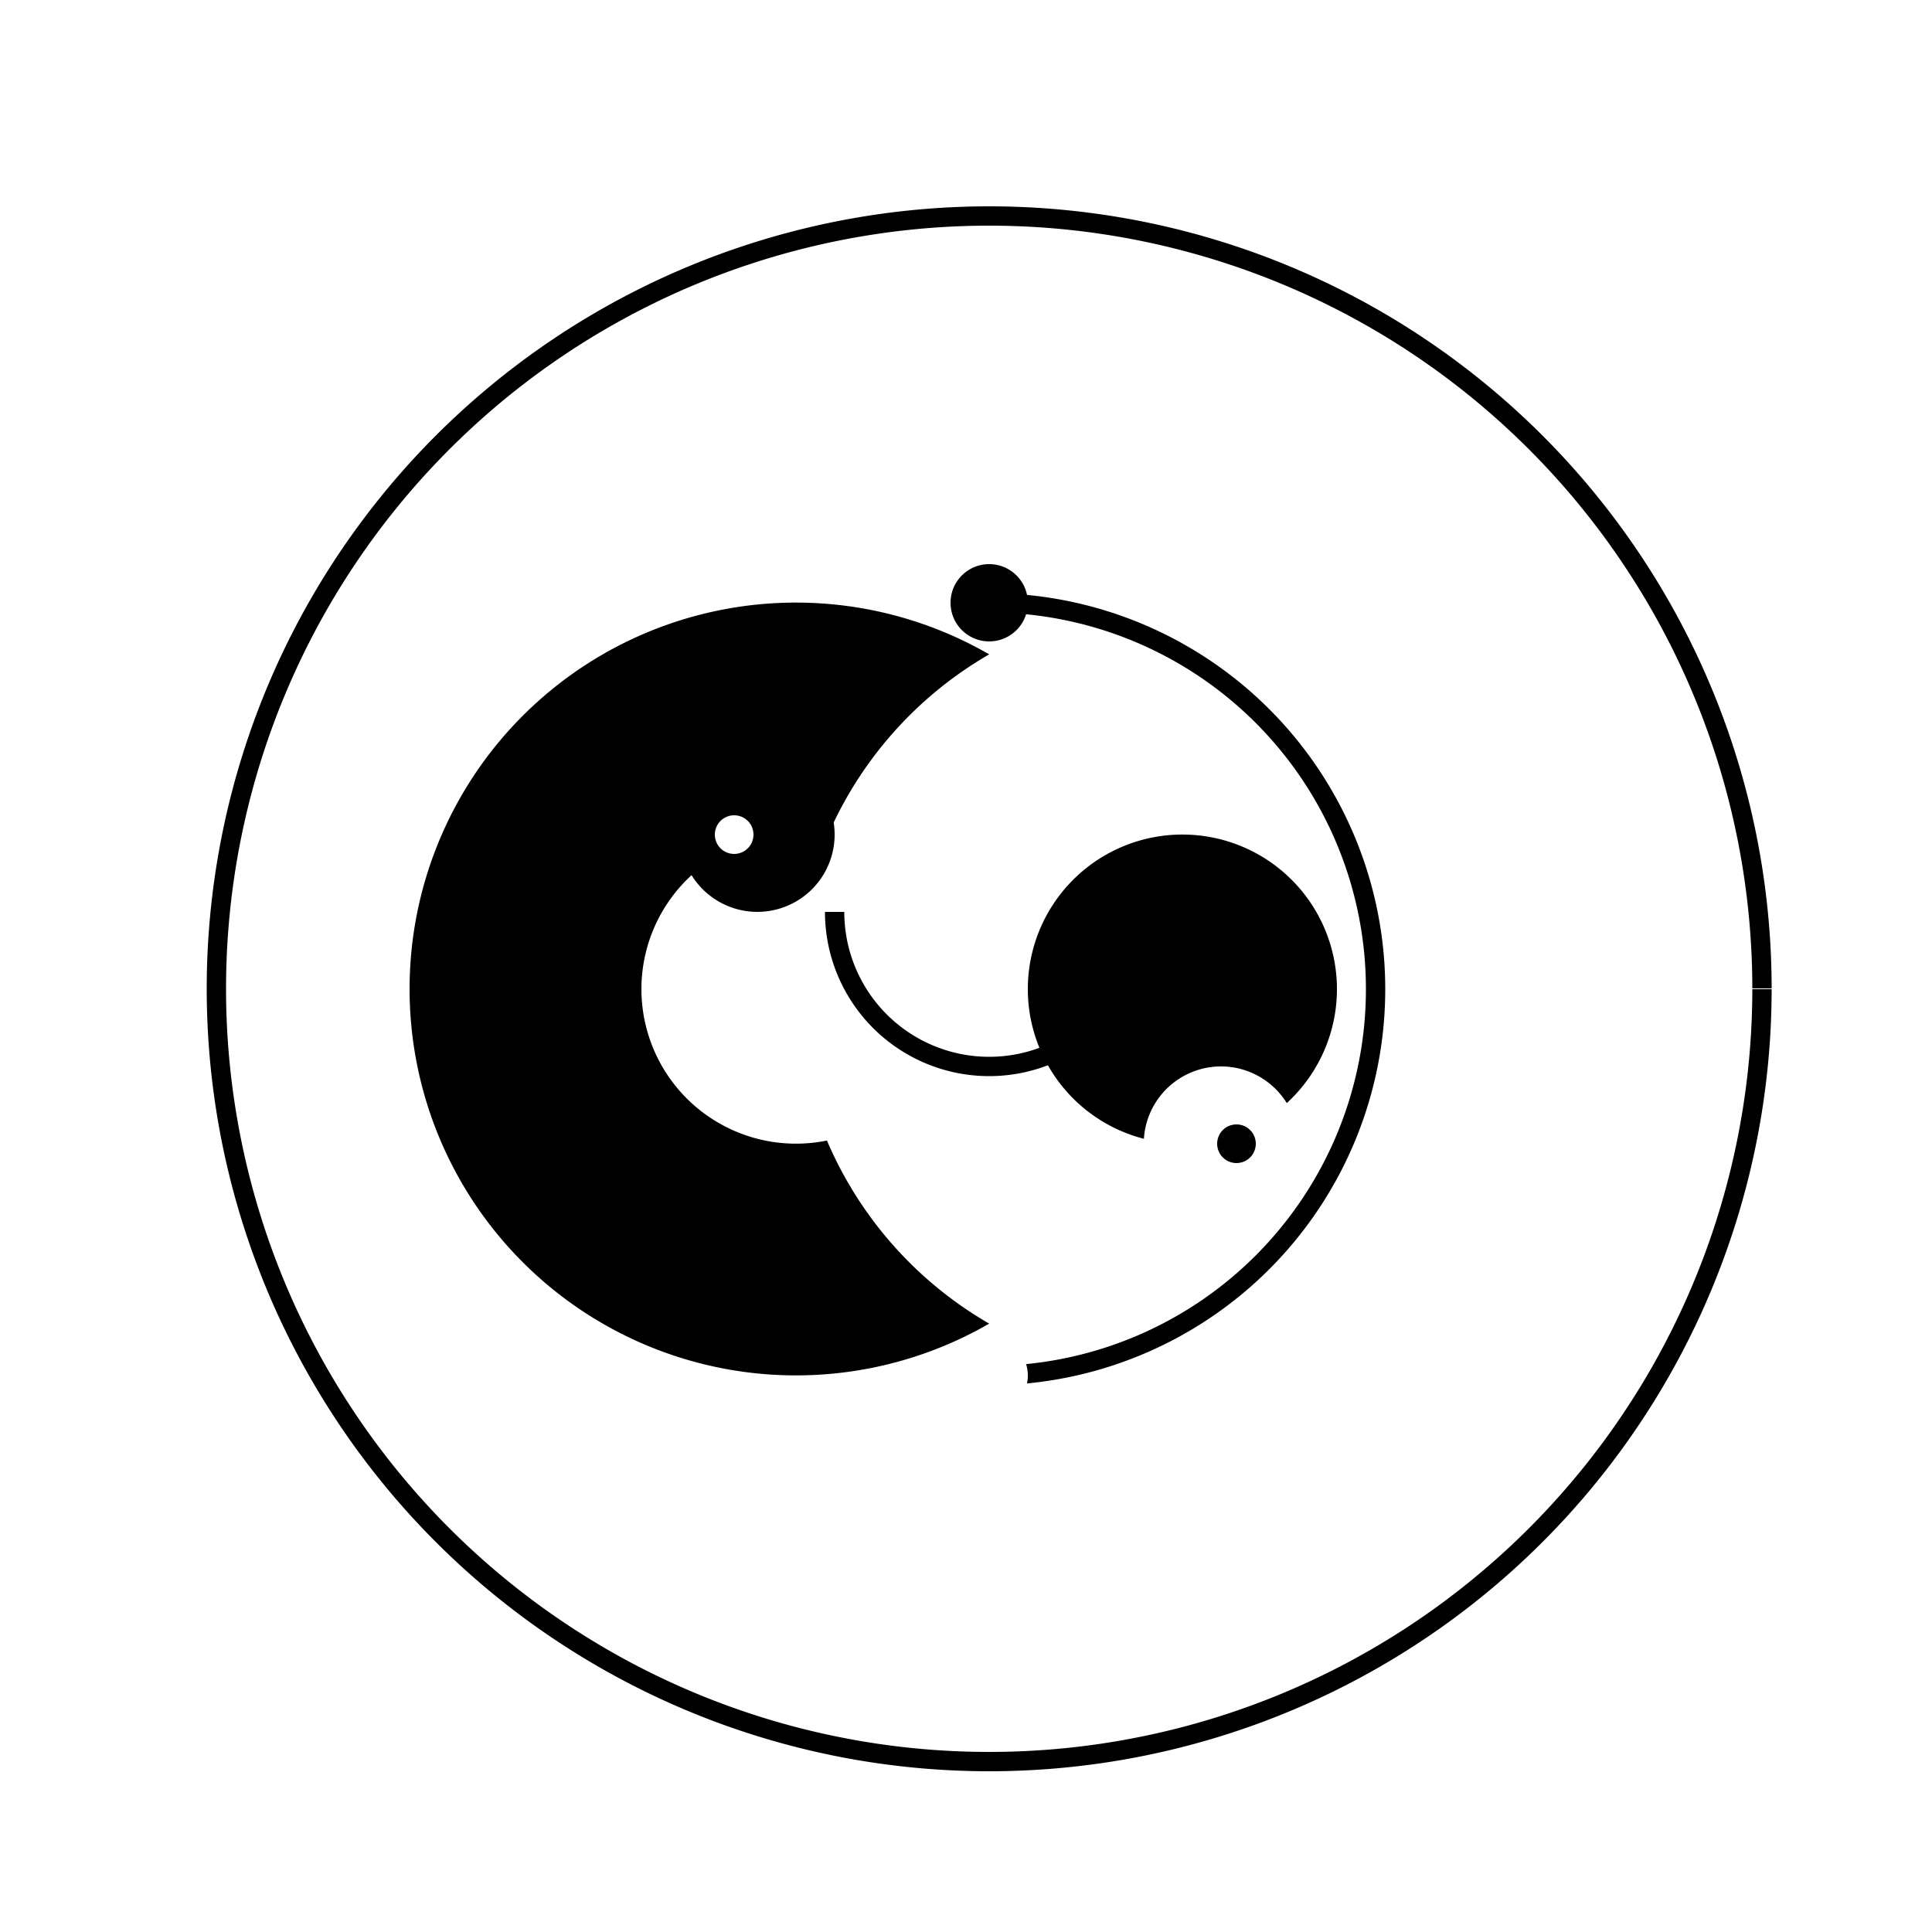 <!--

Generated by DrawGPT.
Free, open source, AI generated images in SVG, PNG, and HTML Canvas format.
https://drawgpt.ai

Created: 2023-09-26T23:05:34.578Z
Link: https://drawgpt.ai/prompt/69537/

-->
<svg xmlns="http://www.w3.org/2000/svg" xmlns:xlink="http://www.w3.org/1999/xlink" width="500" height="500"><defs/><g><rect fill="#FFFFFF" stroke="none" x="0" y="0" width="512" height="512"/><path fill="none" stroke="#000000" paint-order="fill stroke markers" d=" M 456 256 A 200 200 0 1 1 456 255.8" stroke-miterlimit="10" stroke-width="5" stroke-dasharray=""/><path fill="#000000" stroke="none" paint-order="stroke fill markers" d=" M 306 256 A 100 100 0 1 1 306 255.9"/><path fill="#FFFFFF" stroke="none" paint-order="stroke fill markers" d=" M 406 256 A 100 100 0 1 1 406 255.9"/><path fill="#FFFFFF" stroke="none" paint-order="stroke fill markers" d=" M 246 256 A 40 40 0 1 1 246 255.96"/><path fill="#000000" stroke="none" paint-order="stroke fill markers" d=" M 346 256 A 40 40 0 1 1 346 255.96"/><path fill="none" stroke="#000000" paint-order="fill stroke markers" d=" M 256 156 A 100 100 0 0 1 256 356" stroke-miterlimit="10" stroke-width="5" stroke-dasharray=""/><path fill="#000000" stroke="none" paint-order="stroke fill markers" d=" M 266 156 A 10 10 0 1 1 266 155.99"/><path fill="#FFFFFF" stroke="none" paint-order="stroke fill markers" d=" M 266 356 A 10 10 0 1 1 266 355.99"/><path fill="#000000" stroke="none" paint-order="stroke fill markers" d=" M 216 216 A 20 20 0 1 1 216 215.98"/><path fill="#FFFFFF" stroke="none" paint-order="stroke fill markers" d=" M 336 296 A 20 20 0 1 1 336 295.98"/><path fill="#FFFFFF" stroke="none" paint-order="stroke fill markers" d=" M 195 216 A 5 5 0 1 1 195 215.995"/><path fill="#000000" stroke="none" paint-order="stroke fill markers" d=" M 325 296 A 5 5 0 1 1 325 295.995"/><path fill="none" stroke="#000000" paint-order="fill stroke markers" d=" M 296 236 A 40 40 0 0 1 216 236" stroke-miterlimit="10" stroke-width="5" stroke-dasharray=""/></g></svg>